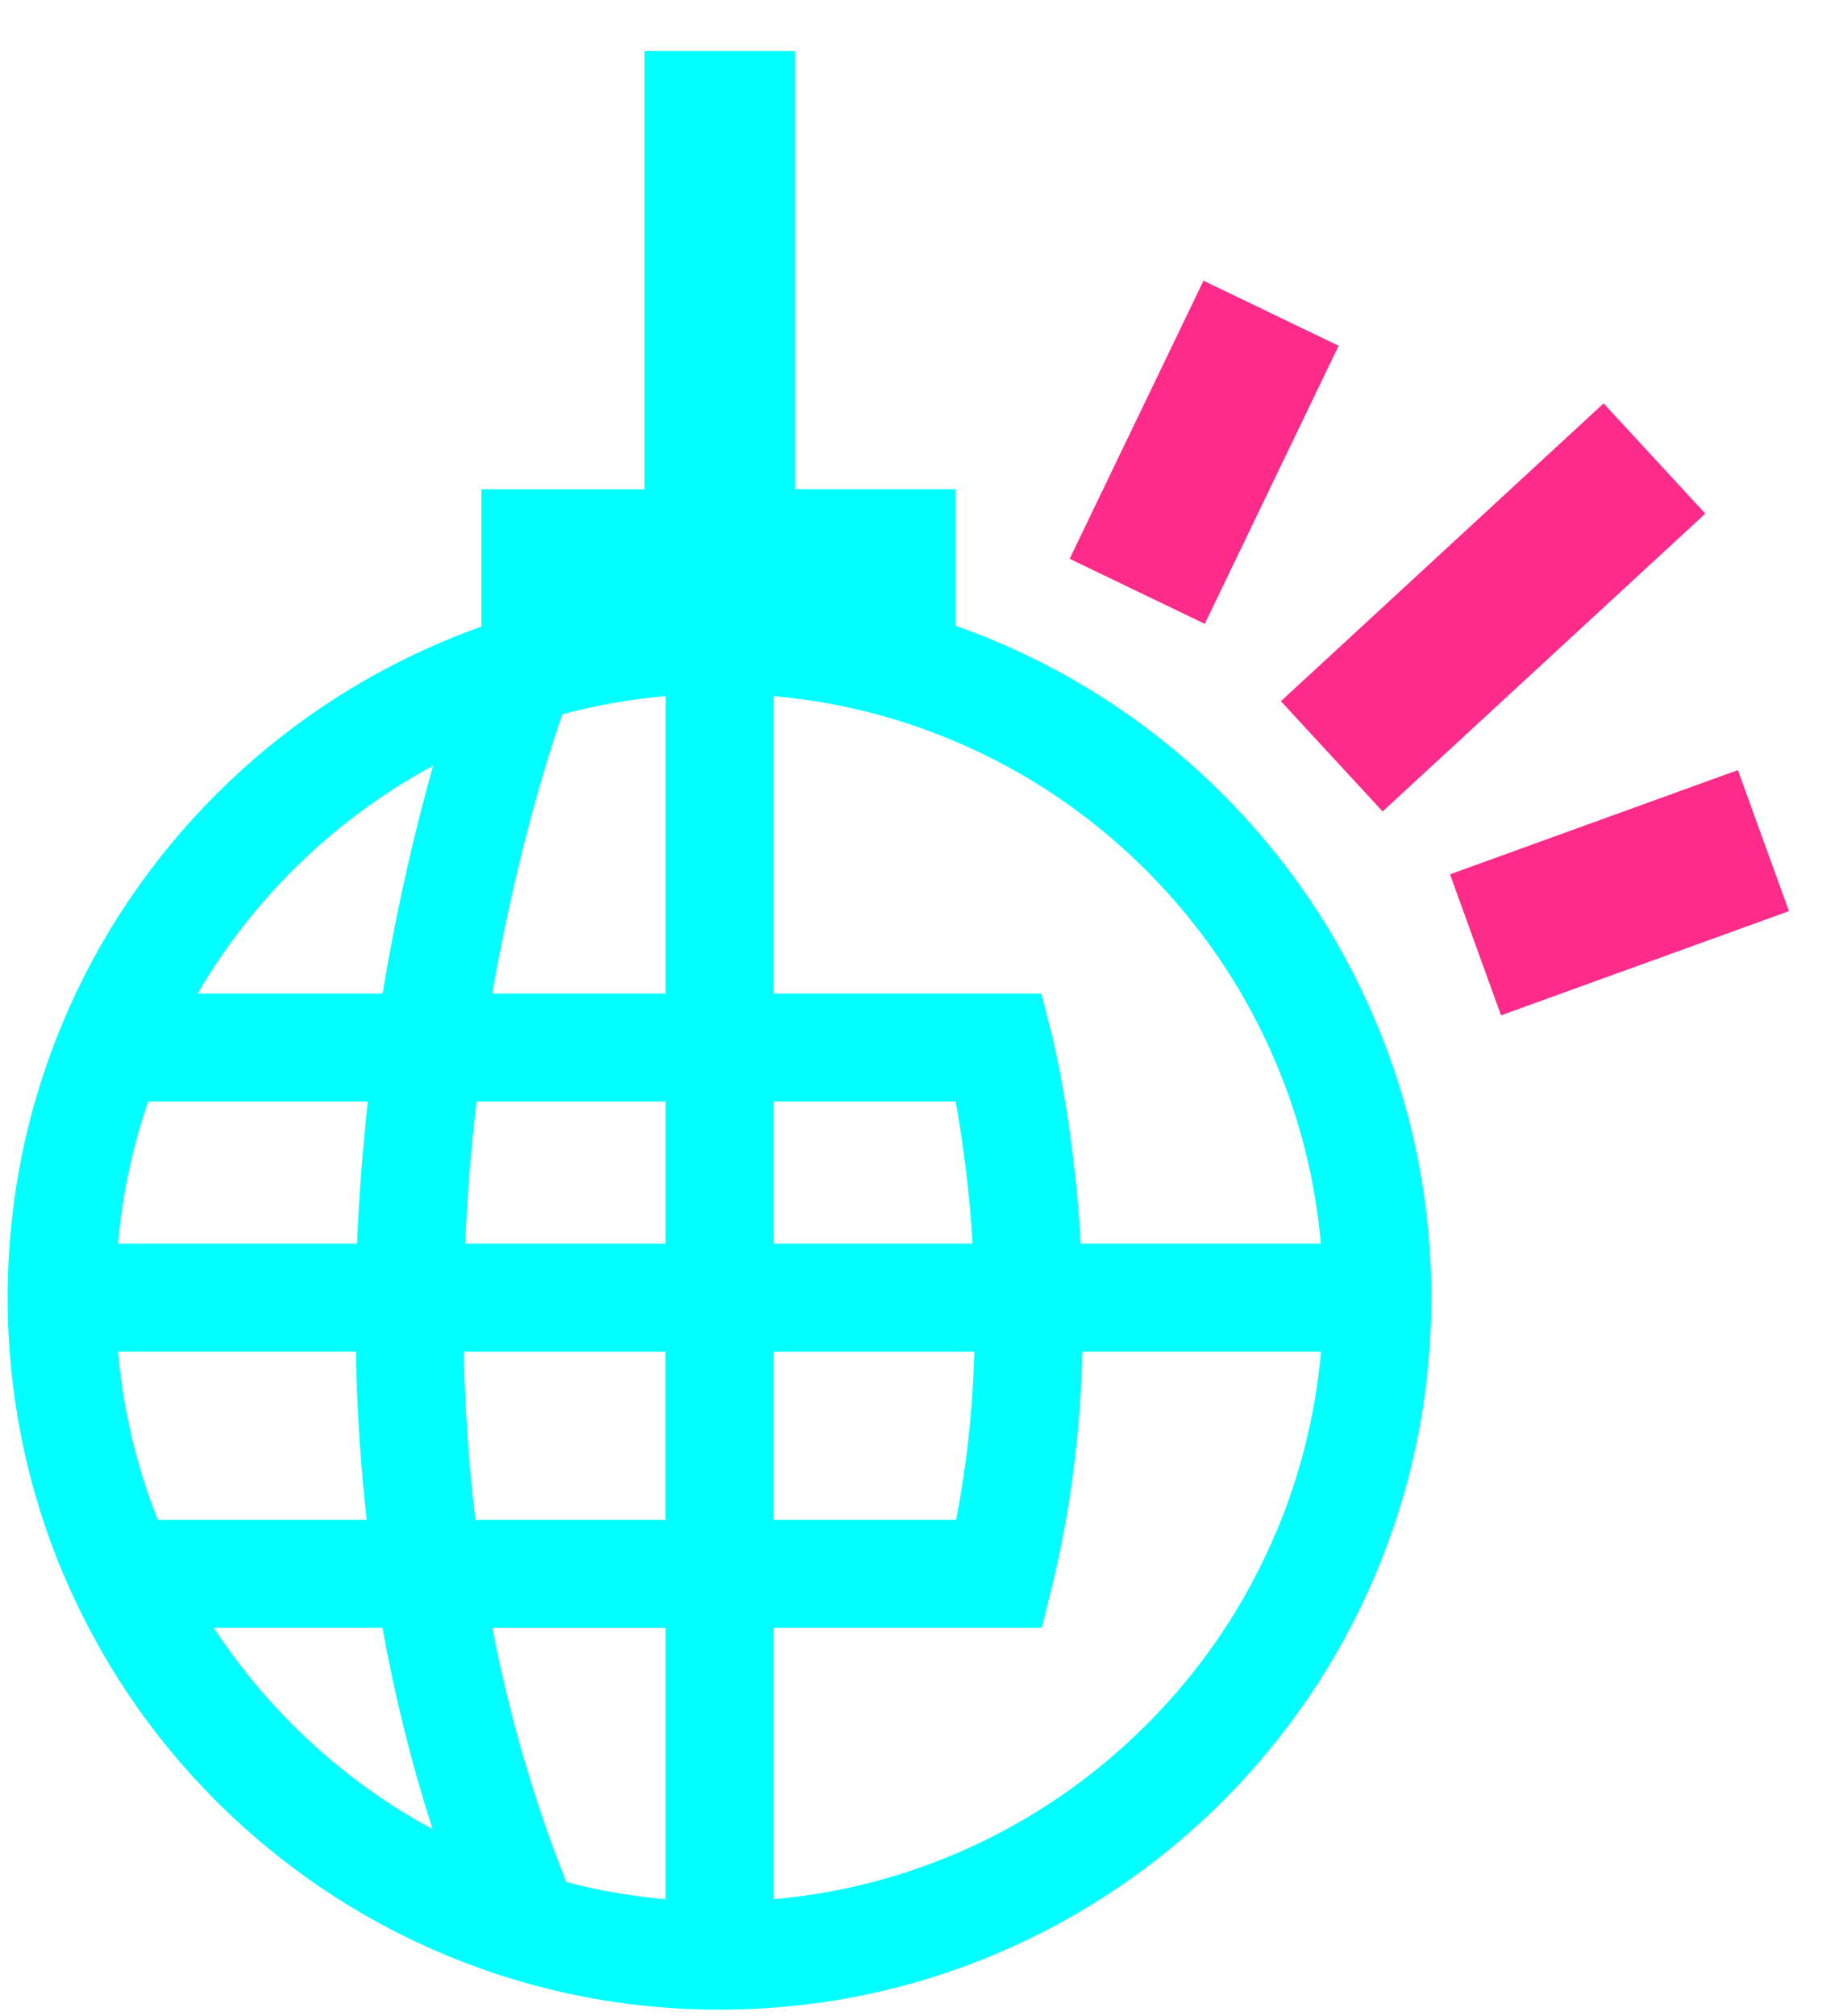<svg width="32" height="35" viewBox="0 0 32 35" fill="none" xmlns="http://www.w3.org/2000/svg">
<path d="M23.879 17.715C23.569 16.983 23.186 16.275 22.74 15.615C22.298 14.961 21.79 14.346 21.231 13.787C20.672 13.227 20.056 12.72 19.402 12.278C18.741 11.831 18.035 11.448 17.303 11.139C17.067 11.039 16.828 10.946 16.587 10.862V8.493H13.806V0.885H11.191V8.494H8.359V10.876C8.131 10.957 7.905 11.045 7.681 11.14C6.949 11.45 6.241 11.833 5.581 12.279C4.927 12.72 4.312 13.229 3.753 13.788C3.193 14.347 2.686 14.962 2.244 15.616C1.797 16.276 1.414 16.983 1.104 17.716C0.46 19.24 0.133 20.858 0.133 22.526C0.133 24.195 0.46 25.813 1.104 27.337C1.415 28.069 1.798 28.776 2.244 29.437C2.685 30.09 3.193 30.706 3.753 31.265C4.312 31.824 4.927 32.331 5.581 32.774C6.241 33.221 6.949 33.604 7.681 33.913C9.205 34.558 10.823 34.885 12.492 34.885C14.16 34.885 15.778 34.558 17.303 33.913C18.035 33.603 18.742 33.22 19.402 32.774C20.056 32.333 20.672 31.824 21.231 31.265C21.79 30.706 22.297 30.09 22.74 29.437C23.187 28.775 23.57 28.069 23.879 27.337C24.524 25.813 24.851 24.195 24.851 22.526C24.851 20.858 24.524 19.24 23.879 17.716V17.715ZM2.572 19.121H6.386C6.295 19.949 6.232 20.773 6.2 21.588H2.048C2.122 20.745 2.298 19.919 2.572 19.121ZM2.048 23.463H6.179C6.191 24.202 6.23 24.934 6.294 25.656C6.315 25.899 6.339 26.142 6.366 26.384H2.739C2.368 25.446 2.136 24.467 2.048 23.464V23.463ZM5.078 29.939C4.562 29.422 4.105 28.86 3.711 28.257H6.64C6.856 29.456 7.147 30.624 7.511 31.753C6.619 31.272 5.804 30.664 5.078 29.939ZM6.644 17.247H3.43C3.883 16.471 4.434 15.756 5.077 15.112C5.806 14.383 6.625 13.774 7.52 13.291C7.255 14.23 6.914 15.601 6.643 17.246L6.644 17.247ZM13.429 21.588V19.121H16.592C16.678 19.597 16.784 20.291 16.854 21.125C16.866 21.279 16.878 21.434 16.887 21.588H13.43H13.429ZM16.918 23.463C16.913 23.611 16.907 23.759 16.9 23.906C16.856 24.763 16.755 25.593 16.6 26.384H13.428V23.464H16.916L16.918 23.463ZM11.555 32.969C10.97 32.918 10.394 32.818 9.831 32.67C9.274 31.269 8.844 29.794 8.547 28.258H11.555V32.969ZM11.555 26.384H8.253C8.219 26.099 8.189 25.813 8.163 25.525C8.102 24.848 8.066 24.159 8.053 23.464H11.553V26.384H11.555ZM11.555 21.588H8.076C8.111 20.773 8.176 19.95 8.273 19.121H11.555V21.588ZM11.555 17.247H8.546C8.797 15.801 9.099 14.601 9.333 13.774C9.5 13.188 9.651 12.721 9.762 12.4C10.348 12.242 10.946 12.136 11.556 12.082V17.246L11.555 17.247ZM22.152 26.606C21.625 27.855 20.869 28.976 19.905 29.939C18.942 30.902 17.82 31.658 16.573 32.186C15.568 32.611 14.514 32.873 13.429 32.968V28.257H18.087L18.263 27.544C18.54 26.424 18.712 25.222 18.774 23.974C18.783 23.804 18.789 23.633 18.794 23.463H22.936C22.84 24.548 22.578 25.601 22.154 26.606H22.152ZM18.764 21.588C18.751 21.367 18.736 21.147 18.717 20.926C18.568 19.166 18.272 18 18.26 17.951L18.079 17.247H13.428V12.083C14.513 12.179 15.567 12.44 16.572 12.865C17.82 13.393 18.942 14.149 19.904 15.112C20.867 16.076 21.623 17.197 22.151 18.445C22.576 19.449 22.839 20.503 22.933 21.588H18.763H18.764Z" fill="#00FFFF"/>
<path d="M20.896 4.873L18.572 9.7L20.918 10.829L23.242 6.002L20.896 4.873Z" fill="#FF2B8A"/>
<path d="M27.843 7.002L22.24 12.172L24.006 14.086L29.609 8.916L27.843 7.002Z" fill="#FF2B8A"/>
<path d="M30.174 13.368L25.176 15.177L26.062 17.625L31.061 15.816L30.174 13.368Z" fill="#FF2B8A"/>
</svg>

